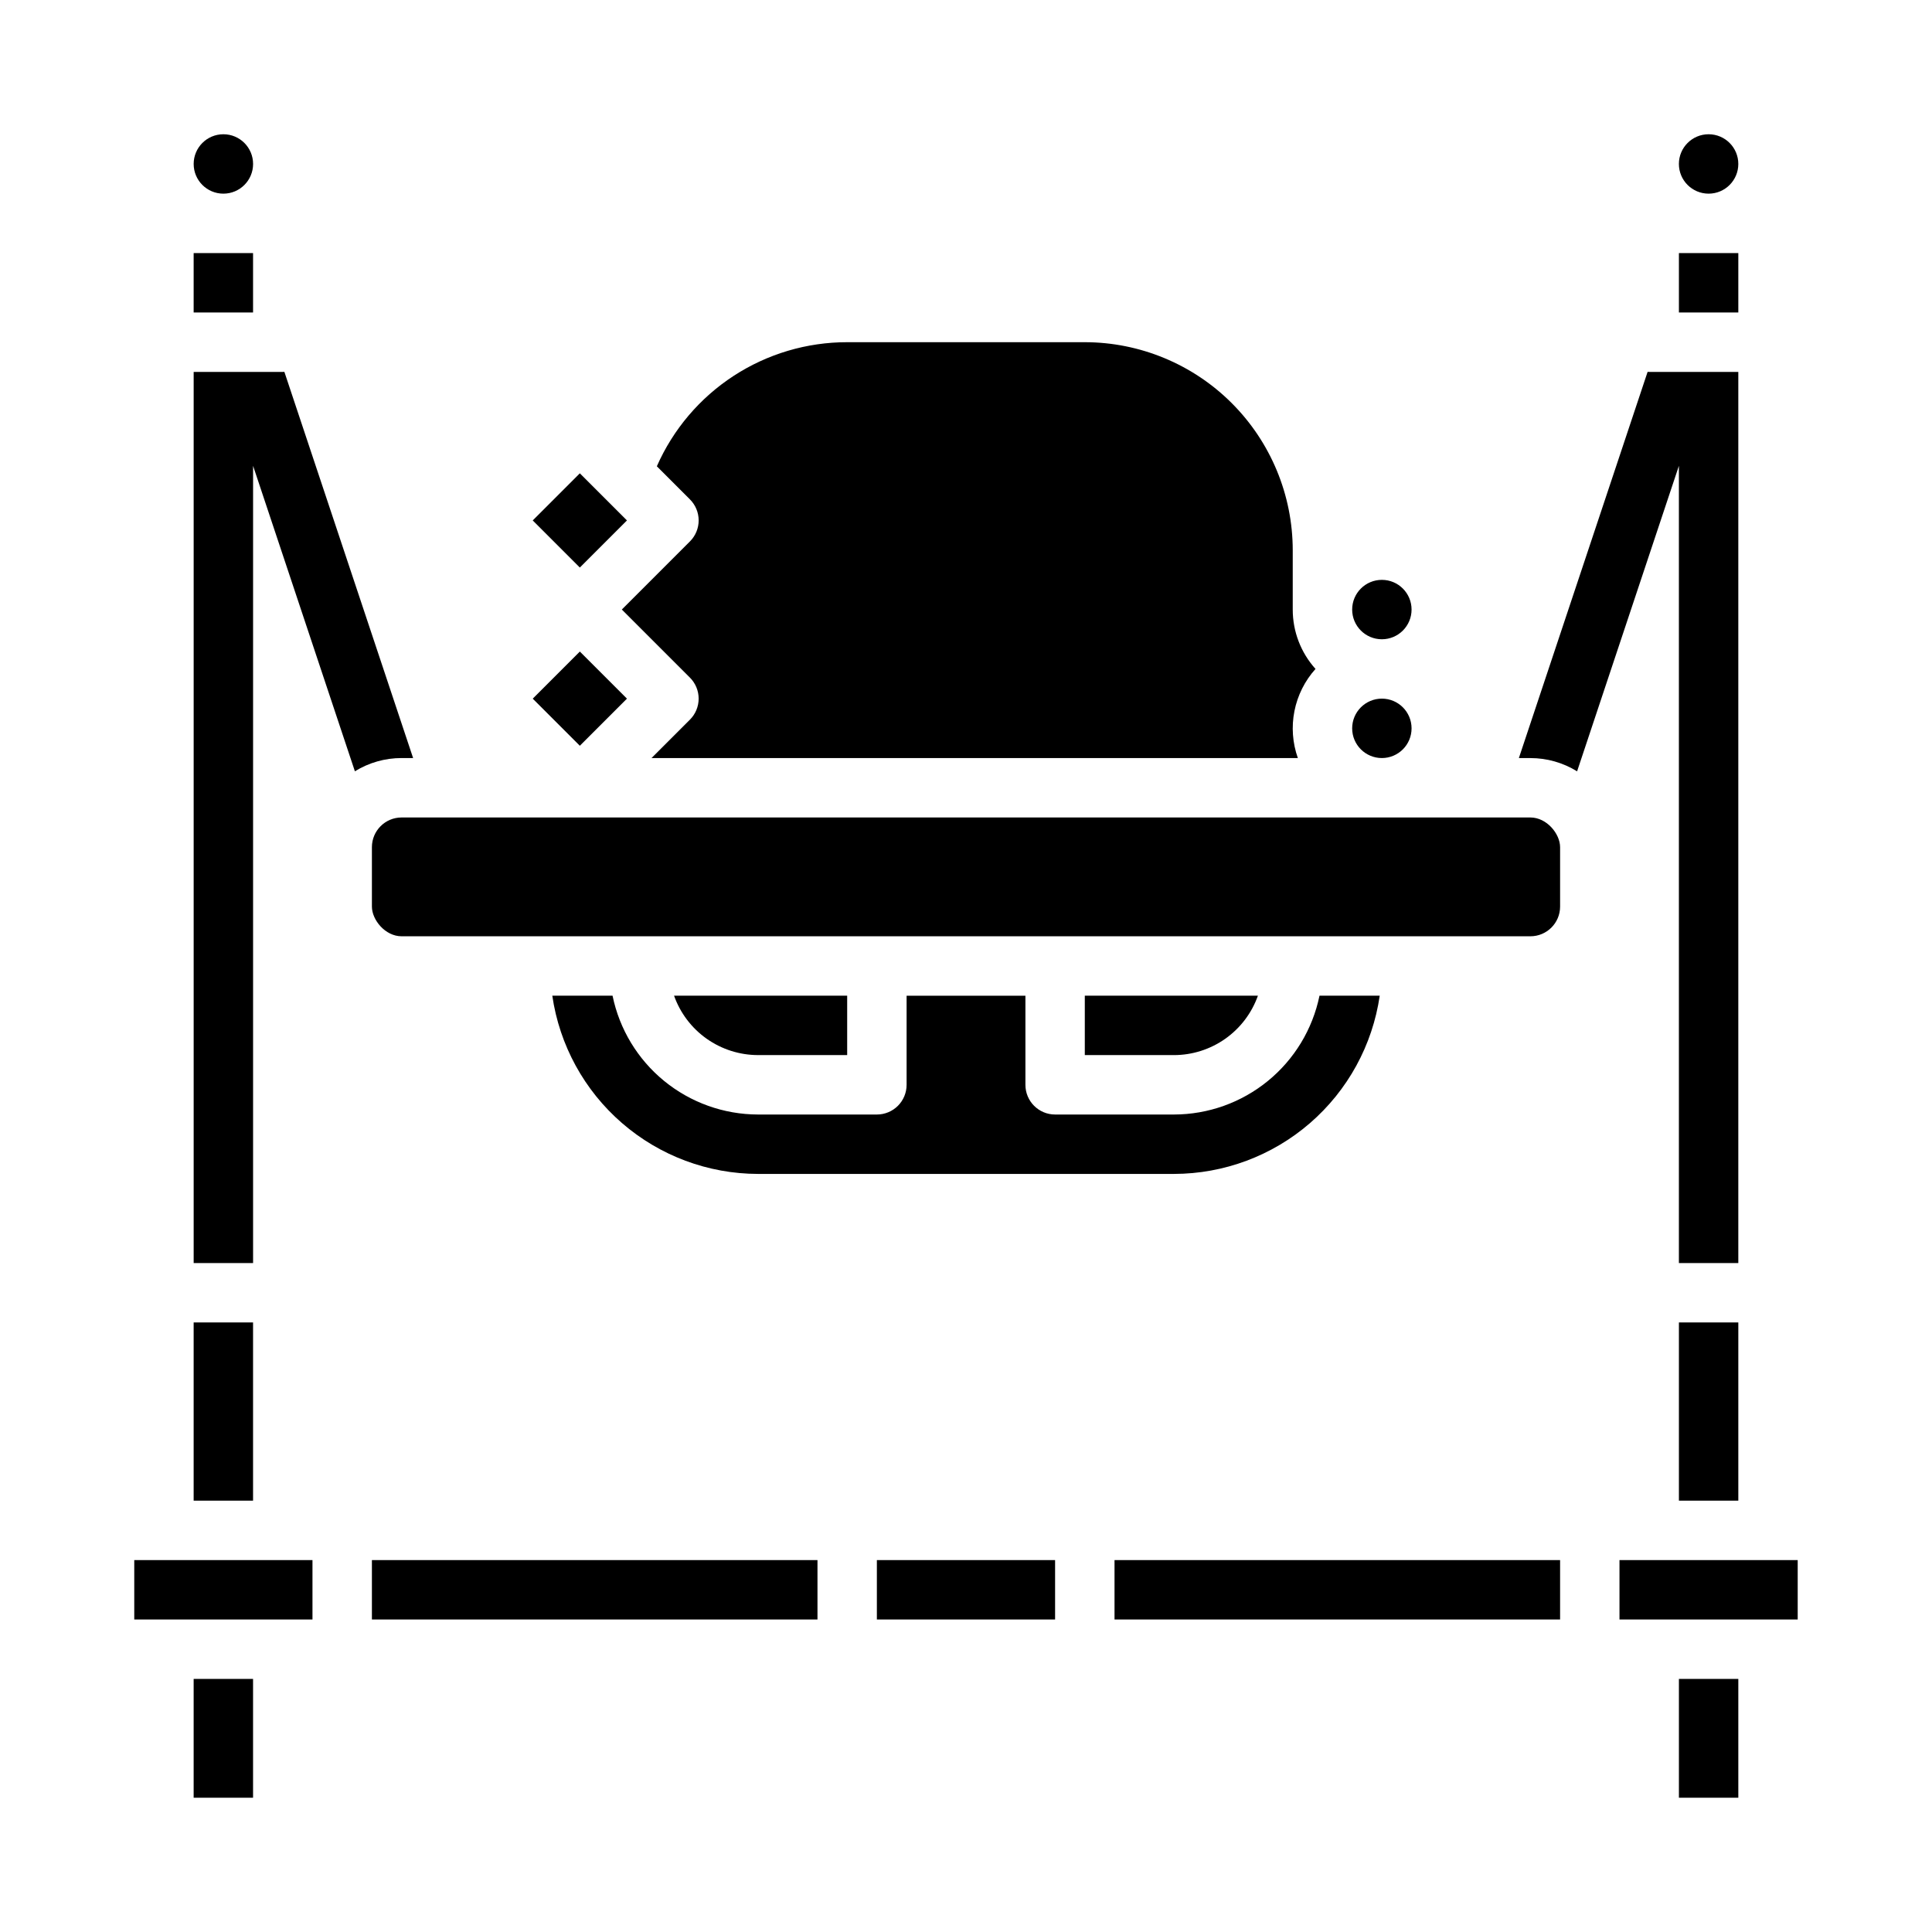 <?xml version="1.0" encoding="UTF-8"?>
<!-- Uploaded to: SVG Repo, www.svgrepo.com, Generator: SVG Repo Mixer Tools -->
<svg fill="#000000" width="800px" height="800px" version="1.1" viewBox="144 144 512 512" xmlns="http://www.w3.org/2000/svg">
 <g>
  <path d="m253.48 344.89h-3.051c-4.371-0.004-8.66 1.211-12.379 3.512l-26.98-80.953v211.27h-15.746v-236.16h23.617c0.137 0 0.285 0 0.422-0.012z"/>
  <path d="m604.67 242.56v236.16h-15.746v-211.27l-26.98 80.965v-0.004c-3.719-2.301-8.004-3.516-12.379-3.512h-3.051l34.117-102.35c0.137 0.012 0.285 0.012 0.422 0.012z"/>
  <path d="m195.32 494.46h15.742v47.23h-15.742z"/>
  <path d="m376.38 557.44h47.23v15.742h-47.23z"/>
  <path d="m368.51 423.61v-15.742h-45.879c1.633 4.602 4.648 8.582 8.633 11.402 3.988 2.816 8.746 4.336 13.629 4.34z"/>
  <path d="m477.36 407.87h-45.875v15.742h23.617-0.004c4.883-0.004 9.645-1.523 13.629-4.34 3.984-2.82 7-6.801 8.633-11.402z"/>
  <path d="m306.33 407.87h-15.965c1.906 13.105 8.465 25.09 18.477 33.762 10.012 8.672 22.809 13.453 36.055 13.469h110.21c13.246-0.016 26.043-4.797 36.055-13.469 10.012-8.672 16.57-20.656 18.48-33.762h-15.961c-1.828 8.883-6.66 16.867-13.688 22.602-7.027 5.738-15.816 8.875-24.887 8.887h-31.488c-4.348 0-7.871-3.523-7.871-7.871v-23.617h-31.488v23.617c0 2.086-0.828 4.09-2.305 5.566-1.477 1.473-3.481 2.305-5.566 2.305h-31.488c-9.07-0.012-17.859-3.152-24.883-8.887-7.027-5.734-11.859-13.719-13.684-22.602z"/>
  <path d="m285.18 329.15 12.484-12.484 12.484 12.484-12.484 12.484z"/>
  <path d="m211.07 187.45c0 4.348-3.523 7.871-7.871 7.871-4.348 0-7.875-3.523-7.875-7.871s3.527-7.871 7.875-7.871c4.348 0 7.871 3.523 7.871 7.871"/>
  <path d="m250.43 360.64h299.14c4.348 0 7.871 4.348 7.871 7.871v15.742c0 4.348-3.523 7.871-7.871 7.871h-299.14c-4.348 0-7.871-4.348-7.871-7.871v-15.742c0-4.348 3.523-7.871 7.871-7.871z"/>
  <path d="m195.32 211.07h15.742v15.742h-15.742z"/>
  <path d="m285.18 281.92 12.484-12.484 12.484 12.484-12.484 12.484z"/>
  <path d="m195.32 588.93h15.742v31.488h-15.742z"/>
  <path d="m179.58 557.44h47.23v15.742h-47.23z"/>
  <path d="m326.84 287.48-18.047 18.051 18.051 18.051-0.004-0.004c1.477 1.477 2.309 3.481 2.309 5.566 0 2.09-0.832 4.094-2.309 5.57l-10.176 10.176h171.28c-1.418-3.992-1.73-8.293-0.906-12.449 0.824-4.156 2.754-8.016 5.586-11.168-3.891-4.32-6.039-9.93-6.035-15.742v-15.746c-0.016-14.609-5.828-28.613-16.156-38.945-10.332-10.332-24.336-16.141-38.945-16.156h-62.977c-10.695-0.004-21.156 3.102-30.113 8.941-8.957 5.84-16.02 14.16-20.328 23.945l8.777 8.777h-0.004c1.477 1.477 2.309 3.481 2.309 5.566 0 2.09-0.832 4.09-2.309 5.566z"/>
  <path d="m604.67 187.45c0 4.348-3.523 7.871-7.871 7.871-4.348 0-7.875-3.523-7.875-7.871s3.527-7.871 7.875-7.871c4.348 0 7.871 3.523 7.871 7.871"/>
  <path d="m518.08 337.02c0 4.348-3.523 7.871-7.871 7.871-4.348 0-7.871-3.523-7.871-7.871 0-4.348 3.523-7.875 7.871-7.875 4.348 0 7.871 3.527 7.871 7.875"/>
  <path d="m588.93 211.07h15.742v15.742h-15.742z"/>
  <path d="m588.93 494.46h15.742v47.23h-15.742z"/>
  <path d="m518.08 305.54c0 4.348-3.523 7.871-7.871 7.871-4.348 0-7.871-3.523-7.871-7.871s3.523-7.871 7.871-7.871c4.348 0 7.871 3.523 7.871 7.871"/>
  <path d="m588.93 588.93h15.742v31.488h-15.742z"/>
  <path d="m573.18 557.44h47.23v15.742h-47.23z"/>
  <path d="m242.56 557.44h118.08v15.742h-118.08z"/>
  <path d="m439.36 557.44h118.08v15.742h-118.08z"/>
 </g>
</svg>
